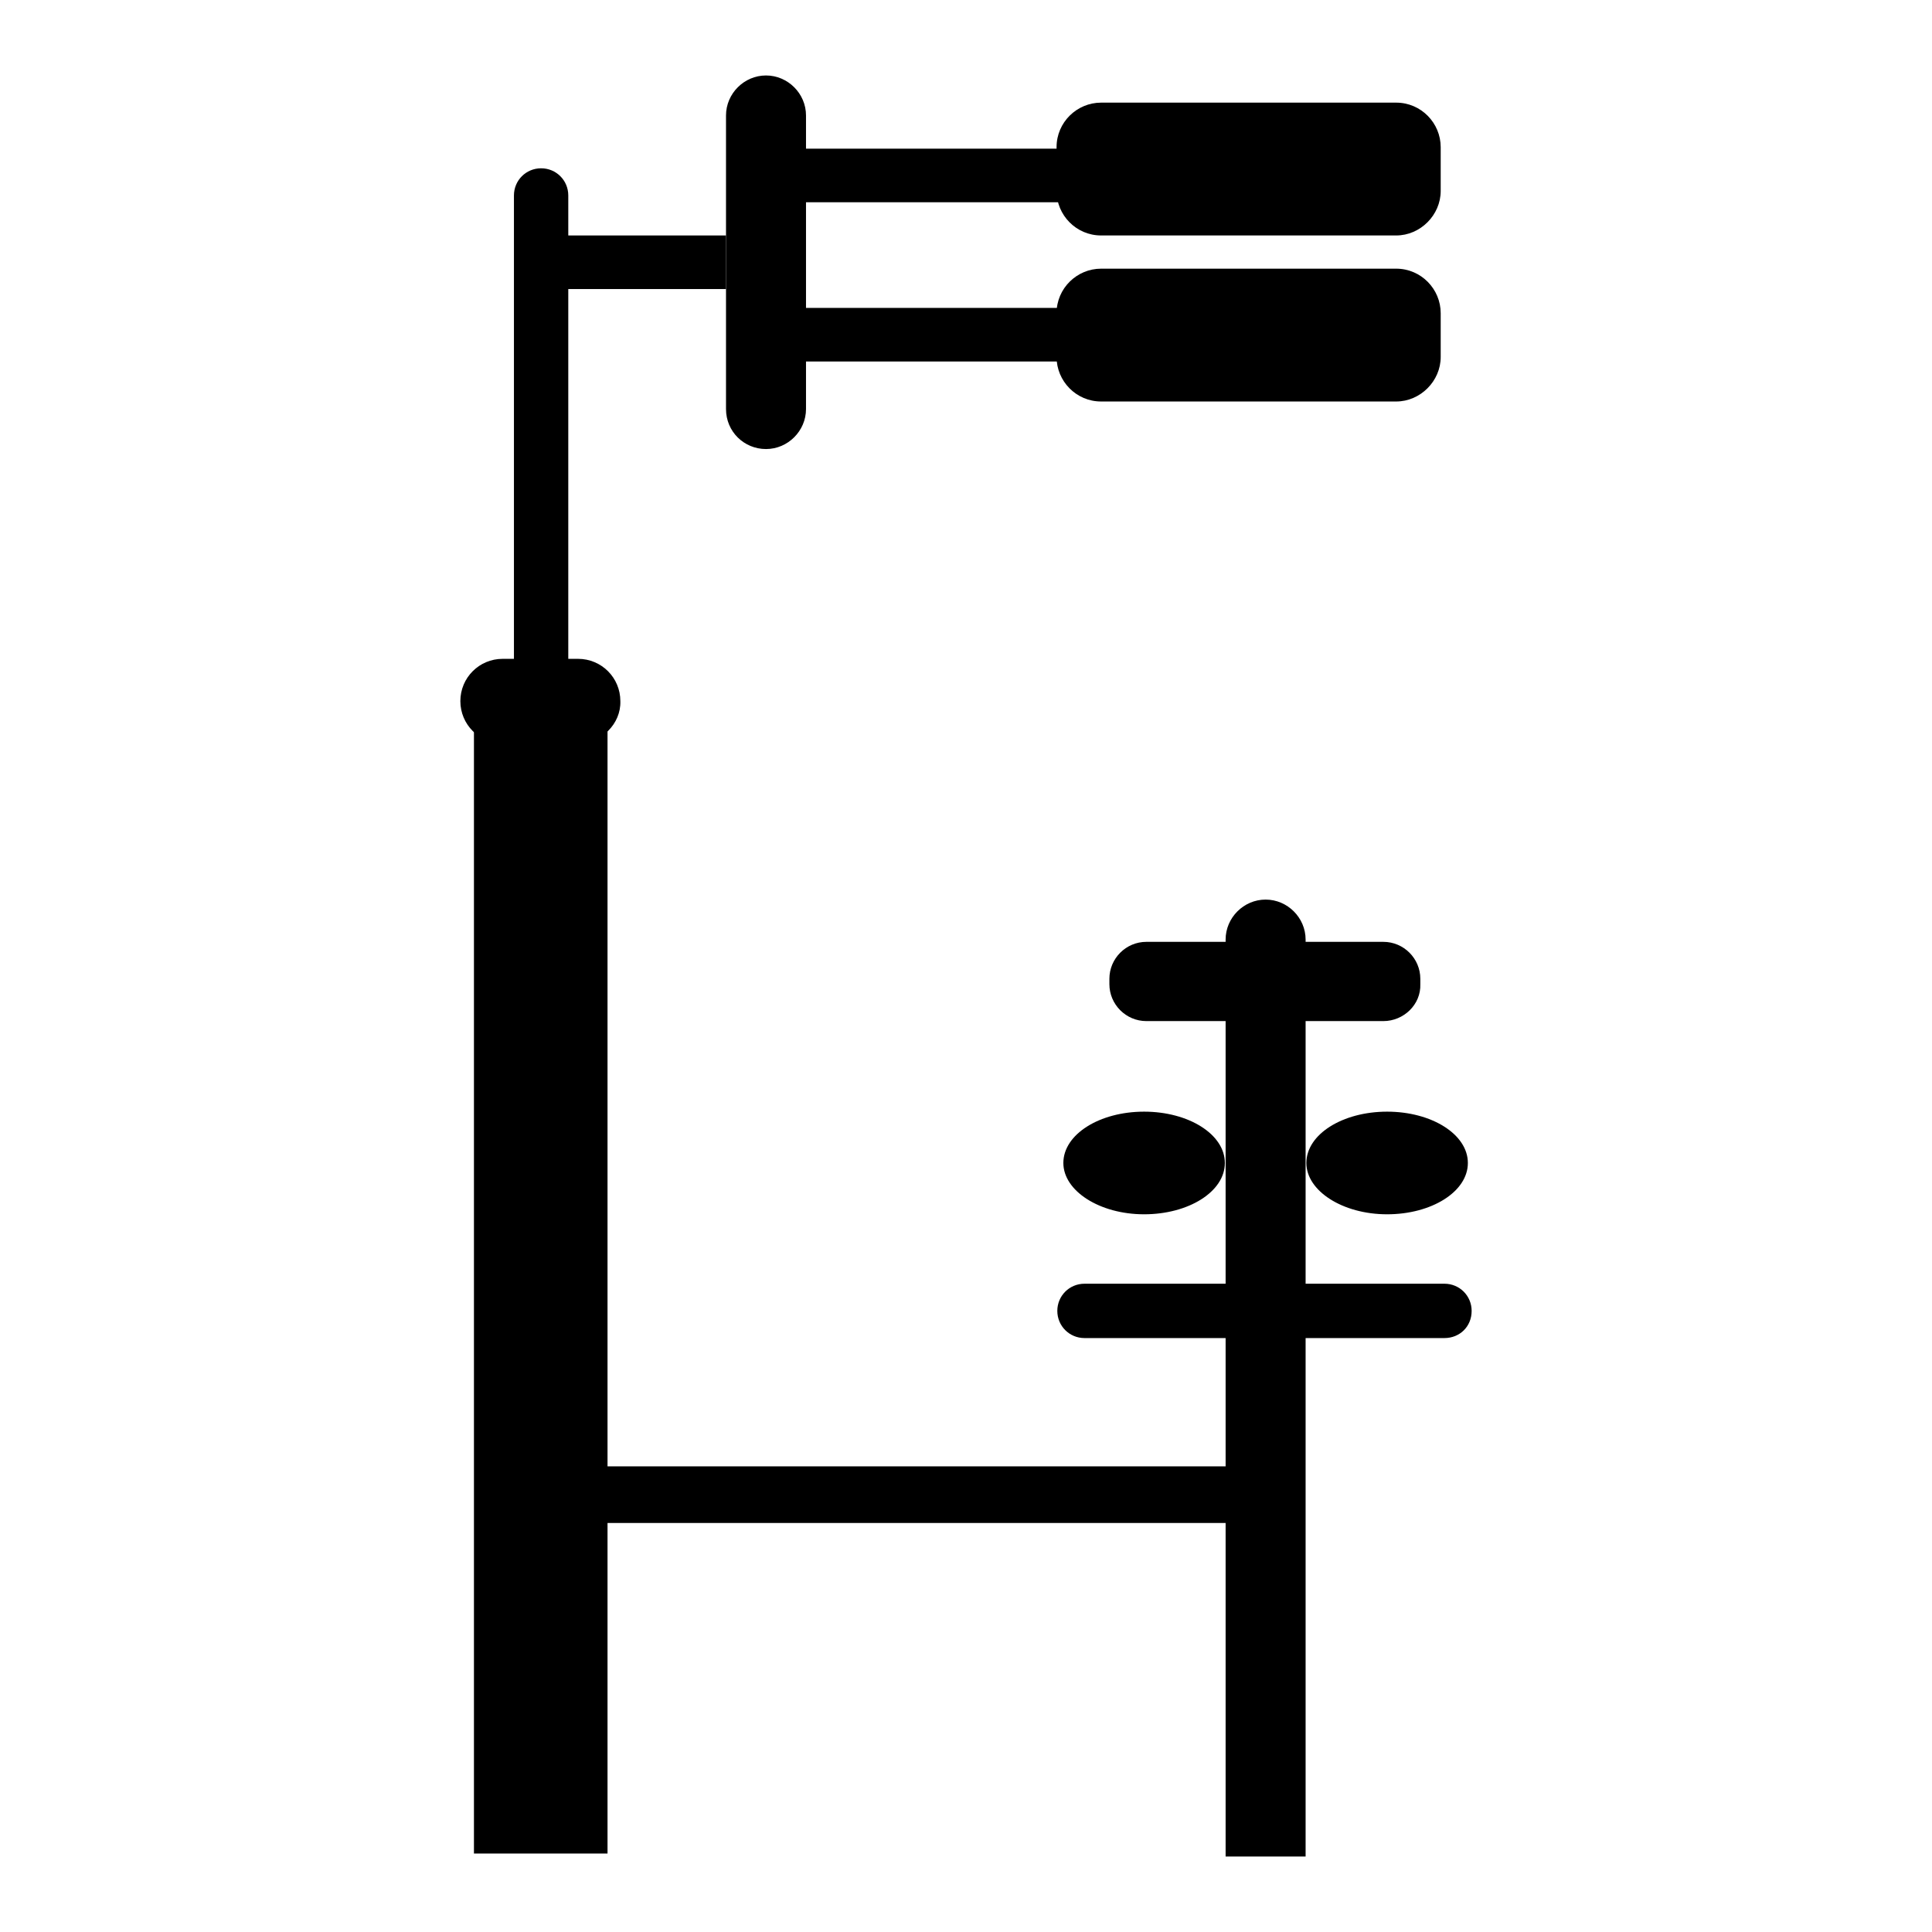 <?xml version="1.0" encoding="utf-8"?>
<!-- Svg Vector Icons : http://www.onlinewebfonts.com/icon -->
<!DOCTYPE svg PUBLIC "-//W3C//DTD SVG 1.1//EN" "http://www.w3.org/Graphics/SVG/1.1/DTD/svg11.dtd">
<svg version="1.1" xmlns="http://www.w3.org/2000/svg" xmlns:xlink="http://www.w3.org/1999/xlink" x="0px" y="0px" viewBox="0 0 256 256" enable-background="new 0 0 256 256" xml:space="preserve">
<g> <path fill="#000000" d="M173,246h-10.6V124.5c0-2.9,2.4-5.3,5.3-5.3c2.9,0,5.3,2.4,5.3,5.3L173,246L173,246z M62.8,92.1h17.7v153.5 H62.8V92.1z"/> <path fill="#000000" d="M191.4,177.3h-47.7c-2,0-3.6-1.6-3.6-3.6c0-2,1.6-3.6,3.6-3.6h47.7c2,0,3.6,1.6,3.6,3.6 C195,175.8,193.4,177.3,191.4,177.3z M79.3,194.3h84.4v7.5H79.3V194.3z M68.1,92.9v-67c0-2,1.6-3.6,3.6-3.6c2,0,3.6,1.6,3.6,3.6v67 H68.1z M96.2,54.2V15.3c0-2.9,2.4-5.3,5.3-5.3c2.9,0,5.3,2.4,5.3,5.3v38.9c0,2.9-2.4,5.3-5.3,5.3C98.6,59.5,96.2,57.2,96.2,54.2z" /> <path fill="#000000" d="M96.2,38.3H71.6v-7.1h24.6V38.3z M140.9,26.8h-39.4v-7.1h39.4V26.8z M140.9,47.9h-39.4v-7.1h39.4V47.9z"/> <path fill="#000000" d="M173.1,154.1c0,3.7,4.8,6.8,10.7,6.8c5.9,0,10.7-3,10.7-6.8s-4.8-6.8-10.7-6.8 C177.9,147.3,173.1,150.3,173.1,154.1L173.1,154.1z"/> <path fill="#000000" d="M140.9,154.1c0,3.7,4.8,6.8,10.7,6.8c5.9,0,10.7-3,10.7-6.8s-4.8-6.8-10.7-6.8 C145.7,147.3,140.9,150.3,140.9,154.1L140.9,154.1z"/> <path fill="#000000" d="M183.3,135.3h-31.4c-2.7,0-4.9-2.2-4.9-4.9v-0.7c0-2.7,2.2-4.9,4.9-4.9h31.4c2.7,0,4.9,2.2,4.9,4.9v0.7 C188.3,133.1,186,135.3,183.3,135.3z M185,31.2h-39.1c-3.3,0-5.9-2.7-5.9-5.9v-5.8c0-3.3,2.7-5.9,5.9-5.9H185 c3.3,0,5.9,2.7,5.9,5.9v5.8C190.9,28.5,188.2,31.2,185,31.2z M185,53.2h-39.1c-3.3,0-5.9-2.7-5.9-5.9v-5.8c0-3.3,2.7-5.9,5.9-5.9 H185c3.3,0,5.9,2.7,5.9,5.9v5.8C190.9,50.5,188.2,53.2,185,53.2z M76.6,98.5h-10c-3.1,0-5.6-2.5-5.6-5.6c0-3.1,2.5-5.6,5.6-5.6h10 c3.1,0,5.6,2.5,5.6,5.6C82.3,95.9,79.7,98.5,76.6,98.5z"/></g>
</svg>